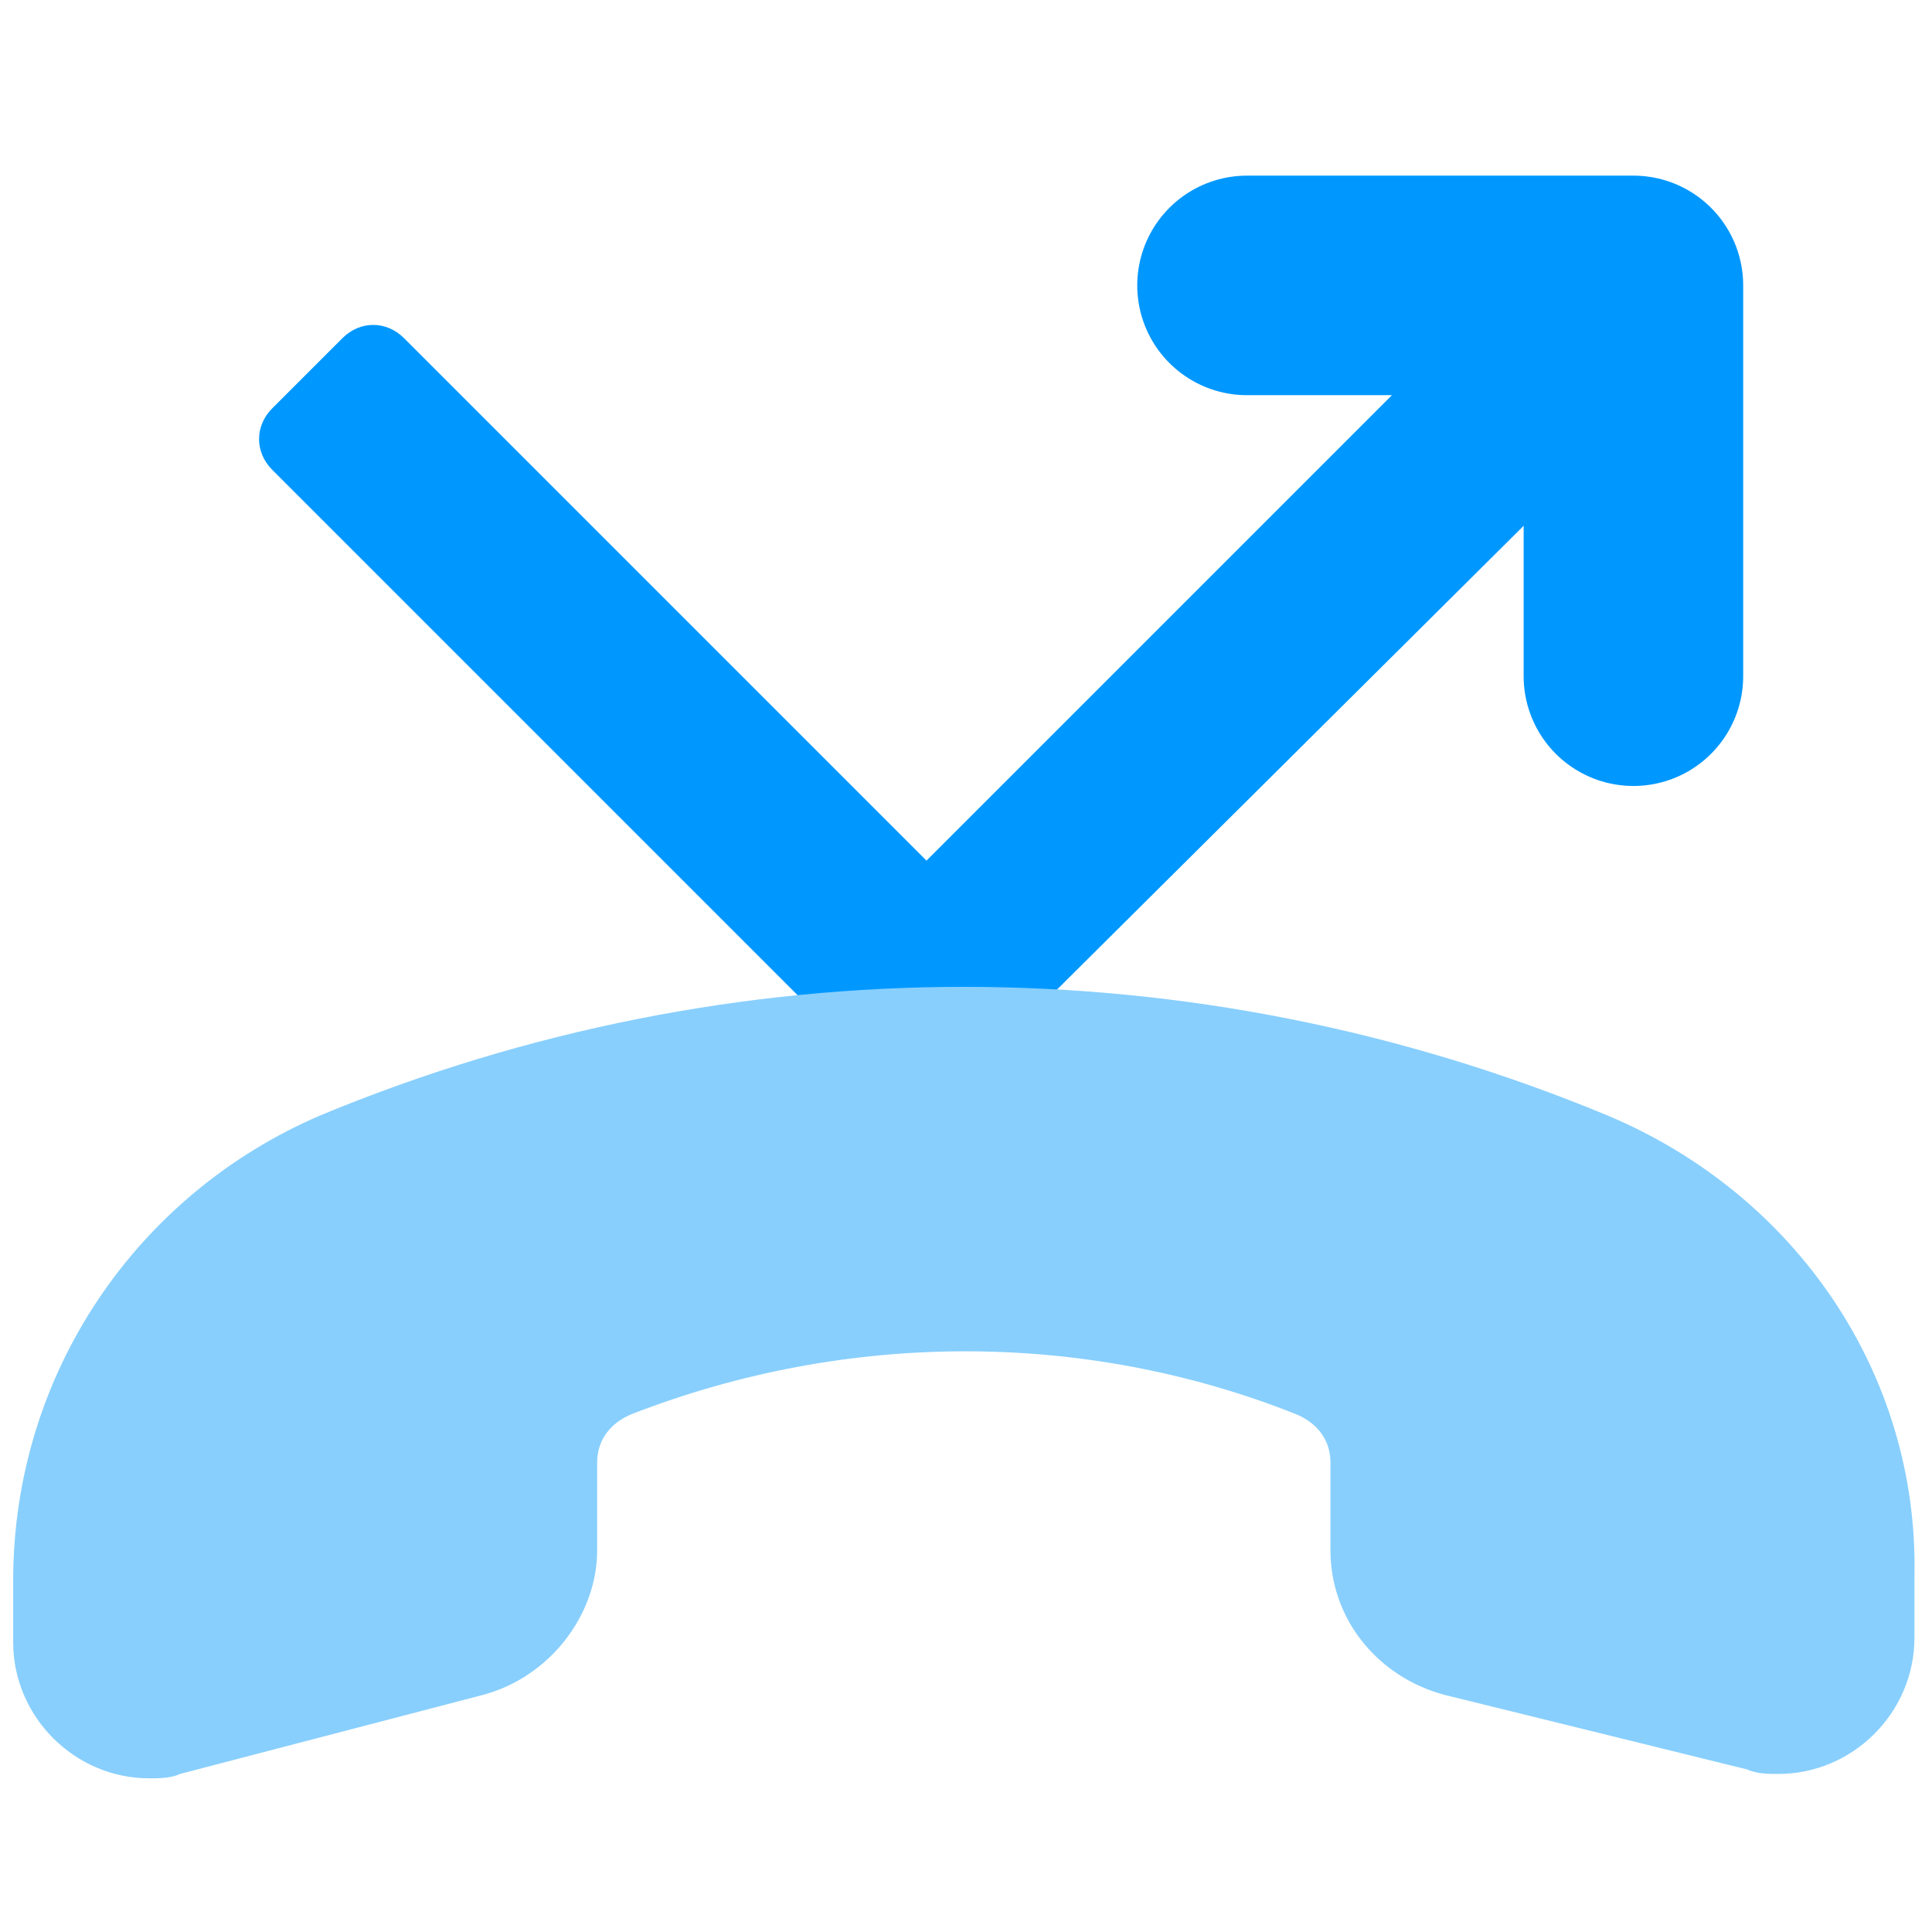 <?xml version="1.0" encoding="utf-8"?>
<!-- Generator: Adobe Illustrator 22.0.1, SVG Export Plug-In . SVG Version: 6.00 Build 0)  -->
<svg version="1.1" id="Layer_1" xmlns="http://www.w3.org/2000/svg" xmlns:xlink="http://www.w3.org/1999/xlink" x="0px" y="0px"
	 viewBox="0 0 44 44" style="enable-background:new 0 0 44 44;" xml:space="preserve">
<style type="text/css">
	.st0{fill:#0098FF;}
	.st1{fill:none;stroke:#0098FF;stroke-width:5;stroke-linecap:round;stroke-linejoin:round;}
	.st2{fill:#88CFFD;}
</style>
<g>
	<g id="Layer_2_1_">
		<g id="Layer_1-2">
			<path class="st0" d="M21.1,24.7c-0.6,0-1.1-0.2-1.5-0.6L6.2,10.7c-0.4-0.4-0.4-1,0-1.4l0,0l1.6-1.6c0.4-0.4,1-0.4,1.4,0
				l11.9,11.9L35.7,5l3,3l-16.1,16C22.2,24.5,21.7,24.7,21.1,24.7z"/>
			<polyline class="st1" points="28.4,6.5 37.2,6.5 37.2,15.4 			"/>
			<path class="st2" d="M36.6,25.4c-9.4-3.9-19.9-3.9-29.3,0c-4.2,1.8-7,5.9-7,10.6l0,1.4c0,1.7,1.4,3.1,3.1,3.1
				c0.2,0,0.5,0,0.7-0.1l6.9-1.8c1.5-0.4,2.6-1.8,2.6-3.3l0-2c0-0.5,0.3-0.9,0.8-1.1c4.9-1.9,10.3-1.9,15.1,0
				c0.5,0.2,0.8,0.6,0.8,1.1l0,2c0,1.6,1.1,2.9,2.6,3.3l6.9,1.7c0.2,0.1,0.5,0.1,0.7,0.1c1.7,0,3.1-1.4,3.1-3.1l0-1.4
				C43.7,31.3,40.9,27.2,36.6,25.4z"/>
		</g>
	</g>
</g>
</svg>
